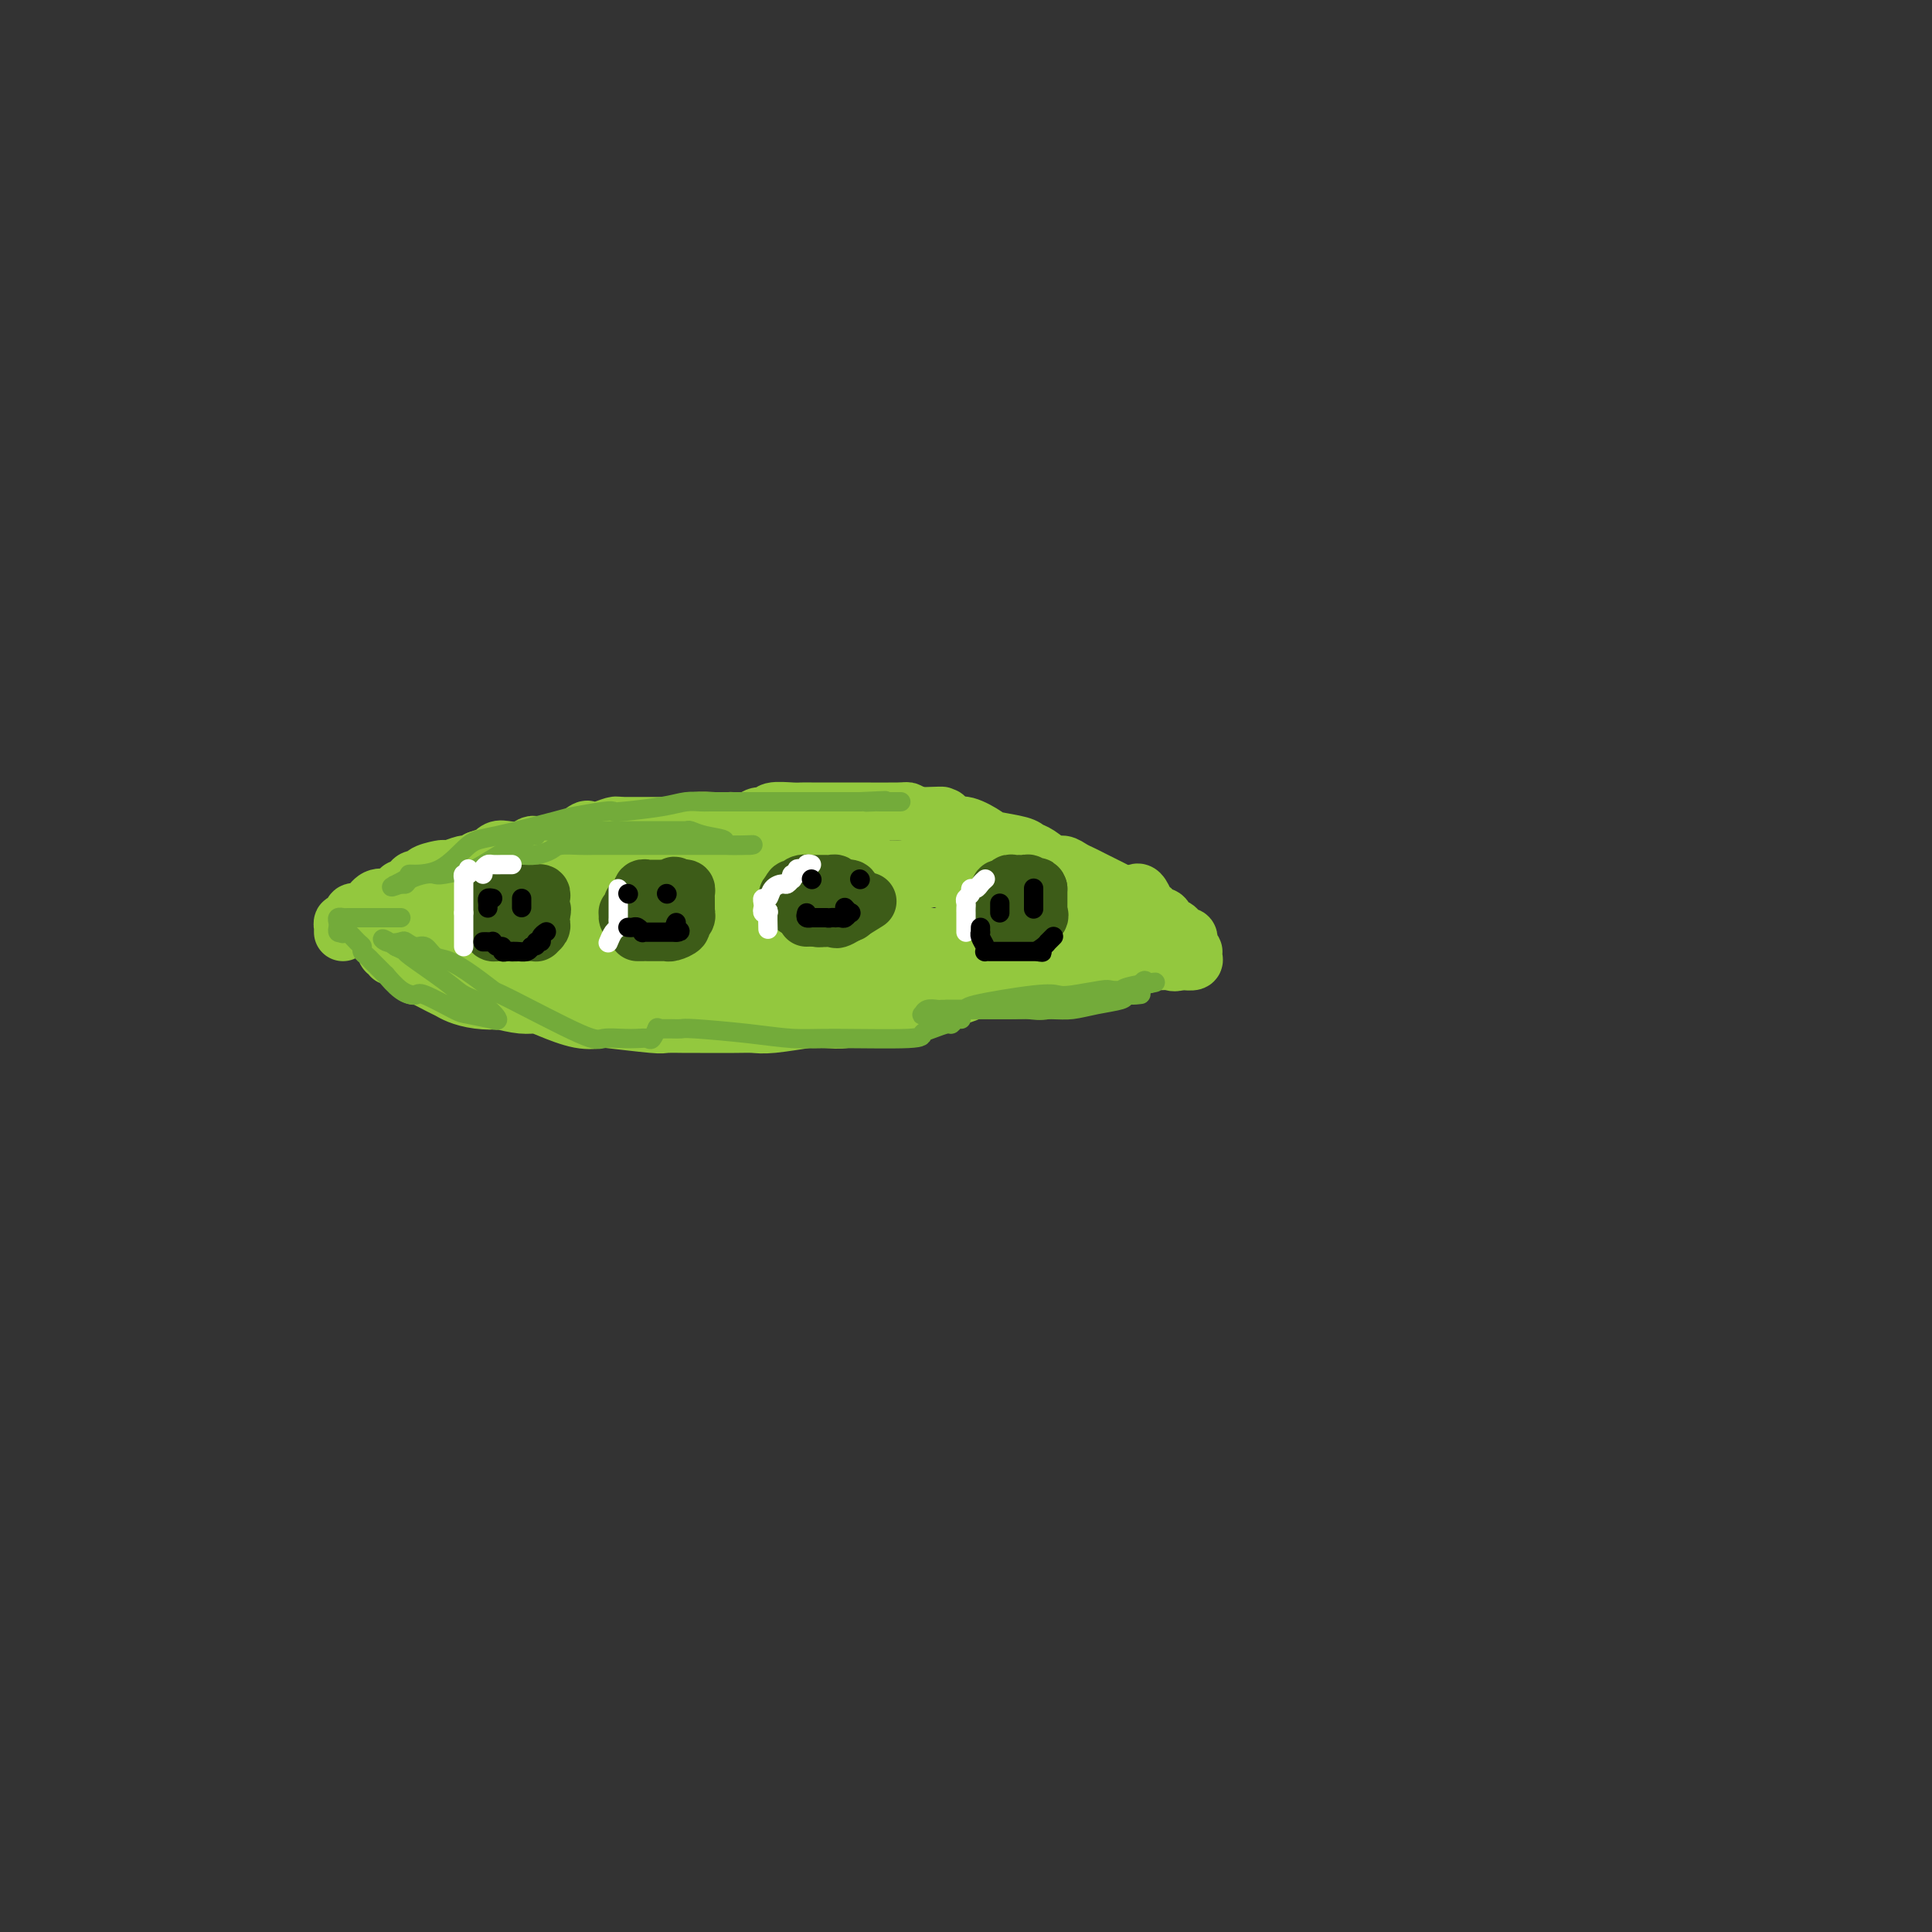 <svg viewBox='0 0 400 400' version='1.1' xmlns='http://www.w3.org/2000/svg' xmlns:xlink='http://www.w3.org/1999/xlink'><rect x="0" y="0" width="400" height="400" fill="#333333" stroke="none"/><g fill='none' stroke='#93C83E' stroke-width='12' stroke-linecap='round' stroke-linejoin='round'><path d='M71,193c-0.006,-0.457 -0.013,-0.915 0,-1c0.013,-0.085 0.044,0.202 0,0c-0.044,-0.202 -0.163,-0.893 0,-1c0.163,-0.107 0.609,0.370 1,0c0.391,-0.370 0.726,-1.588 1,-2c0.274,-0.412 0.488,-0.019 1,0c0.512,0.019 1.321,-0.337 2,-1c0.679,-0.663 1.229,-1.632 2,-2c0.771,-0.368 1.765,-0.136 2,0c0.235,0.136 -0.287,0.177 0,0c0.287,-0.177 1.385,-0.573 2,-1c0.615,-0.427 0.747,-0.884 1,-1c0.253,-0.116 0.625,0.110 1,0c0.375,-0.110 0.752,-0.555 1,-1c0.248,-0.445 0.368,-0.890 1,-1c0.632,-0.110 1.778,0.115 2,0c0.222,-0.115 -0.480,-0.571 0,-1c0.480,-0.429 2.141,-0.832 3,-1c0.859,-0.168 0.915,-0.100 1,0c0.085,0.100 0.198,0.233 1,0c0.802,-0.233 2.293,-0.832 3,-1c0.707,-0.168 0.631,0.095 1,0c0.369,-0.095 1.185,-0.547 2,-1'/><path d='M99,178c3.889,-1.405 3.112,-0.916 3,-1c-0.112,-0.084 0.442,-0.740 1,-1c0.558,-0.260 1.121,-0.122 2,0c0.879,0.122 2.074,0.230 3,0c0.926,-0.230 1.582,-0.798 2,-1c0.418,-0.202 0.596,-0.038 1,0c0.404,0.038 1.033,-0.050 2,0c0.967,0.050 2.272,0.237 3,0c0.728,-0.237 0.879,-0.900 1,-1c0.121,-0.100 0.211,0.362 1,0c0.789,-0.362 2.278,-1.547 3,-2c0.722,-0.453 0.677,-0.174 1,0c0.323,0.174 1.015,0.243 2,0c0.985,-0.243 2.264,-0.797 3,-1c0.736,-0.203 0.929,-0.054 1,0c0.071,0.054 0.019,0.015 0,0c-0.019,-0.015 -0.005,-0.004 0,0c0.005,0.004 0.003,0.002 0,0'/><path d='M128,171c-0.053,0.000 -0.106,0.000 0,0c0.106,-0.000 0.369,-0.000 1,0c0.631,0.000 1.628,0.001 3,0c1.372,-0.001 3.118,-0.004 4,0c0.882,0.004 0.900,0.015 2,0c1.100,-0.015 3.283,-0.057 4,0c0.717,0.057 -0.031,0.211 0,0c0.031,-0.211 0.841,-0.788 2,-1c1.159,-0.212 2.666,-0.061 4,0c1.334,0.061 2.494,0.031 3,0c0.506,-0.031 0.356,-0.065 1,0c0.644,0.065 2.081,0.228 3,0c0.919,-0.228 1.321,-0.846 2,-1c0.679,-0.154 1.635,0.155 2,0c0.365,-0.155 0.139,-0.774 1,-1c0.861,-0.226 2.808,-0.061 4,0c1.192,0.061 1.630,0.016 2,0c0.370,-0.016 0.674,-0.004 2,0c1.326,0.004 3.674,0.000 5,0c1.326,-0.000 1.629,0.003 2,0c0.371,-0.003 0.811,-0.011 3,0c2.189,0.011 6.128,0.041 8,0c1.872,-0.041 1.678,-0.155 2,0c0.322,0.155 1.161,0.577 2,1'/><path d='M190,169c9.569,-0.298 2.491,-0.043 1,0c-1.491,0.043 2.606,-0.125 4,0c1.394,0.125 0.086,0.544 0,1c-0.086,0.456 1.052,0.948 2,1c0.948,0.052 1.706,-0.337 3,0c1.294,0.337 3.122,1.398 4,2c0.878,0.602 0.805,0.743 2,1c1.195,0.257 3.657,0.628 5,1c1.343,0.372 1.567,0.744 2,1c0.433,0.256 1.075,0.397 2,1c0.925,0.603 2.135,1.667 3,2c0.865,0.333 1.387,-0.065 2,0c0.613,0.065 1.317,0.594 2,1c0.683,0.406 1.346,0.691 2,1c0.654,0.309 1.300,0.644 2,1c0.700,0.356 1.456,0.733 2,1c0.544,0.267 0.878,0.425 2,1c1.122,0.575 3.033,1.566 4,2c0.967,0.434 0.991,0.309 1,0c0.009,-0.309 0.003,-0.803 0,-1c-0.003,-0.197 -0.001,-0.099 0,0'/><path d='M235,185c0.303,-0.195 0.606,-0.389 1,0c0.394,0.389 0.880,1.362 1,2c0.120,0.638 -0.126,0.942 0,1c0.126,0.058 0.625,-0.130 1,0c0.375,0.130 0.625,0.579 1,1c0.375,0.421 0.874,0.816 1,1c0.126,0.184 -0.120,0.157 0,0c0.120,-0.157 0.606,-0.445 1,0c0.394,0.445 0.697,1.622 1,2c0.303,0.378 0.607,-0.043 1,0c0.393,0.043 0.876,0.550 1,1c0.124,0.450 -0.111,0.841 0,1c0.111,0.159 0.569,0.085 1,0c0.431,-0.085 0.833,-0.181 1,0c0.167,0.181 0.097,0.640 0,1c-0.097,0.360 -0.220,0.622 0,1c0.220,0.378 0.785,0.872 1,1c0.215,0.128 0.082,-0.109 0,0c-0.082,0.109 -0.113,0.565 0,1c0.113,0.435 0.371,0.849 0,1c-0.371,0.151 -1.369,0.041 -2,0c-0.631,-0.041 -0.895,-0.012 -1,0c-0.105,0.012 -0.053,0.006 0,0'/><path d='M244,199c-0.715,0.464 -1.501,0.123 -2,0c-0.499,-0.123 -0.711,-0.029 -1,0c-0.289,0.029 -0.654,-0.007 -1,0c-0.346,0.007 -0.673,0.058 -1,0c-0.327,-0.058 -0.654,-0.226 -1,0c-0.346,0.226 -0.712,0.845 -2,1c-1.288,0.155 -3.497,-0.155 -5,0c-1.503,0.155 -2.299,0.773 -3,1c-0.701,0.227 -1.308,0.061 -2,0c-0.692,-0.061 -1.471,-0.016 -2,0c-0.529,0.016 -0.810,0.004 -1,0c-0.190,-0.004 -0.289,-0.001 -1,0c-0.711,0.001 -2.033,-0.002 -3,0c-0.967,0.002 -1.580,0.007 -2,0c-0.420,-0.007 -0.649,-0.027 -1,0c-0.351,0.027 -0.826,0.100 -1,0c-0.174,-0.100 -0.047,-0.373 0,-1c0.047,-0.627 0.013,-1.608 0,-2c-0.013,-0.392 -0.007,-0.196 0,0'/><path d='M215,198c-0.889,0.053 -1.778,0.107 -2,0c-0.222,-0.107 0.224,-0.374 0,0c-0.224,0.374 -1.117,1.390 -2,2c-0.883,0.610 -1.754,0.813 -4,2c-2.246,1.187 -5.865,3.359 -8,4c-2.135,0.641 -2.784,-0.250 -4,0c-1.216,0.250 -2.999,1.640 -4,2c-1.001,0.360 -1.219,-0.310 -3,0c-1.781,0.310 -5.127,1.600 -7,2c-1.873,0.400 -2.275,-0.090 -3,0c-0.725,0.090 -1.772,0.760 -3,1c-1.228,0.240 -2.635,0.050 -4,0c-1.365,-0.050 -2.686,0.039 -3,0c-0.314,-0.039 0.378,-0.207 -1,0c-1.378,0.207 -4.828,0.787 -7,1c-2.172,0.213 -3.066,0.057 -4,0c-0.934,-0.057 -1.909,-0.014 -4,0c-2.091,0.014 -5.297,0.000 -7,0c-1.703,-0.000 -1.904,0.014 -3,0c-1.096,-0.014 -3.088,-0.054 -4,0c-0.912,0.054 -0.744,0.204 -3,0c-2.256,-0.204 -6.936,-0.763 -9,-1c-2.064,-0.237 -1.513,-0.154 -2,0c-0.487,0.154 -2.012,0.378 -4,0c-1.988,-0.378 -4.440,-1.359 -6,-2c-1.560,-0.641 -2.228,-0.942 -3,-1c-0.772,-0.058 -1.649,0.126 -3,0c-1.351,-0.126 -3.175,-0.563 -5,-1'/><path d='M103,207c-5.052,-0.786 -1.683,-0.251 -1,0c0.683,0.251 -1.320,0.217 -3,0c-1.680,-0.217 -3.038,-0.618 -4,-1c-0.962,-0.382 -1.528,-0.744 -2,-1c-0.472,-0.256 -0.850,-0.406 -2,-1c-1.150,-0.594 -3.072,-1.633 -4,-2c-0.928,-0.367 -0.860,-0.064 -1,0c-0.140,0.064 -0.486,-0.111 -1,-1c-0.514,-0.889 -1.195,-2.491 -2,-3c-0.805,-0.509 -1.732,0.075 -2,0c-0.268,-0.075 0.125,-0.809 0,-1c-0.125,-0.191 -0.768,0.160 -1,0c-0.232,-0.160 -0.052,-0.830 0,-1c0.052,-0.170 -0.025,0.161 0,0c0.025,-0.161 0.151,-0.813 0,-1c-0.151,-0.187 -0.578,0.091 -1,0c-0.422,-0.091 -0.838,-0.550 -1,-1c-0.162,-0.450 -0.069,-0.891 0,-1c0.069,-0.109 0.115,0.114 0,0c-0.115,-0.114 -0.390,-0.567 0,-1c0.390,-0.433 1.444,-0.848 2,-1c0.556,-0.152 0.615,-0.041 1,0c0.385,0.041 1.098,0.011 2,0c0.902,-0.011 1.995,-0.002 3,0c1.005,0.002 1.924,-0.002 2,0c0.076,0.002 -0.691,0.011 0,0c0.691,-0.011 2.840,-0.041 4,0c1.160,0.041 1.331,0.155 2,0c0.669,-0.155 1.834,-0.577 3,-1'/><path d='M97,190c4.082,-0.381 5.788,-0.834 7,-1c1.212,-0.166 1.929,-0.045 2,0c0.071,0.045 -0.505,0.013 0,0c0.505,-0.013 2.089,-0.007 3,0c0.911,0.007 1.148,0.016 2,0c0.852,-0.016 2.321,-0.057 3,0c0.679,0.057 0.570,0.213 2,0c1.430,-0.213 4.400,-0.793 6,-1c1.600,-0.207 1.830,-0.040 2,0c0.170,0.040 0.279,-0.045 1,0c0.721,0.045 2.052,0.222 3,0c0.948,-0.222 1.512,-0.842 2,-1c0.488,-0.158 0.900,0.146 2,0c1.100,-0.146 2.887,-0.743 4,-1c1.113,-0.257 1.552,-0.174 2,0c0.448,0.174 0.904,0.440 2,0c1.096,-0.440 2.833,-1.585 4,-2c1.167,-0.415 1.764,-0.100 2,0c0.236,0.100 0.113,-0.015 1,0c0.887,0.015 2.786,0.162 4,0c1.214,-0.162 1.743,-0.632 2,-1c0.257,-0.368 0.241,-0.635 2,-1c1.759,-0.365 5.294,-0.830 7,-1c1.706,-0.170 1.583,-0.046 2,0c0.417,0.046 1.372,0.012 2,0c0.628,-0.012 0.928,-0.003 2,0c1.072,0.003 2.917,0.001 4,0c1.083,-0.001 1.404,-0.000 2,0c0.596,0.000 1.468,0.000 3,0c1.532,-0.000 3.723,-0.000 5,0c1.277,0.000 1.638,0.000 2,0'/><path d='M184,181c13.693,-1.451 4.426,-0.577 2,0c-2.426,0.577 1.989,0.859 4,1c2.011,0.141 1.617,0.143 2,0c0.383,-0.143 1.543,-0.429 3,0c1.457,0.429 3.210,1.572 4,2c0.790,0.428 0.618,0.139 1,0c0.382,-0.139 1.317,-0.129 2,0c0.683,0.129 1.115,0.377 2,1c0.885,0.623 2.222,1.621 3,2c0.778,0.379 0.997,0.140 1,0c0.003,-0.140 -0.209,-0.182 0,0c0.209,0.182 0.841,0.588 1,1c0.159,0.412 -0.153,0.830 0,1c0.153,0.170 0.772,0.092 1,0c0.228,-0.092 0.065,-0.197 0,0c-0.065,0.197 -0.034,0.698 0,1c0.034,0.302 0.069,0.407 0,1c-0.069,0.593 -0.243,1.676 -1,2c-0.757,0.324 -2.096,-0.109 -3,0c-0.904,0.109 -1.373,0.761 -2,1c-0.627,0.239 -1.414,0.064 -2,0c-0.586,-0.064 -0.973,-0.017 -2,0c-1.027,0.017 -2.694,0.005 -4,0c-1.306,-0.005 -2.250,-0.001 -3,0c-0.750,0.001 -1.306,0.000 -3,0c-1.694,-0.000 -4.526,-0.000 -6,0c-1.474,0.000 -1.589,0.000 -2,0c-0.411,-0.000 -1.117,-0.000 -2,0c-0.883,0.000 -1.941,0.000 -3,0'/><path d='M177,194c-4.880,0.155 -1.081,0.041 0,0c1.081,-0.041 -0.557,-0.011 -2,0c-1.443,0.011 -2.690,0.003 -4,0c-1.310,-0.003 -2.683,-0.001 -3,0c-0.317,0.001 0.420,0.000 -1,0c-1.420,-0.000 -4.998,-0.000 -7,0c-2.002,0.000 -2.427,0.000 -3,0c-0.573,-0.000 -1.294,0.000 -3,0c-1.706,-0.000 -4.398,-0.000 -6,0c-1.602,0.000 -2.116,0.000 -3,0c-0.884,-0.000 -2.139,-0.001 -3,0c-0.861,0.001 -1.329,0.004 -3,0c-1.671,-0.004 -4.546,-0.015 -6,0c-1.454,0.015 -1.489,0.056 -2,0c-0.511,-0.056 -1.499,-0.207 -3,0c-1.501,0.207 -3.514,0.774 -5,1c-1.486,0.226 -2.443,0.113 -3,0c-0.557,-0.113 -0.713,-0.224 -2,0c-1.287,0.224 -3.706,0.785 -5,1c-1.294,0.215 -1.463,0.083 -2,0c-0.537,-0.083 -1.442,-0.119 -3,0c-1.558,0.119 -3.770,0.393 -5,0c-1.230,-0.393 -1.479,-1.453 -2,-2c-0.521,-0.547 -1.315,-0.579 -2,-1c-0.685,-0.421 -1.261,-1.229 -2,-2c-0.739,-0.771 -1.640,-1.506 -2,-2c-0.360,-0.494 -0.180,-0.747 0,-1'/><path d='M95,188c-1.285,-1.852 -0.499,-2.482 0,-3c0.499,-0.518 0.711,-0.923 1,-1c0.289,-0.077 0.655,0.176 1,0c0.345,-0.176 0.671,-0.779 1,-1c0.329,-0.221 0.663,-0.058 1,0c0.337,0.058 0.677,0.012 1,0c0.323,-0.012 0.630,0.011 1,0c0.370,-0.011 0.804,-0.054 1,0c0.196,0.054 0.156,0.207 1,0c0.844,-0.207 2.572,-0.773 4,-1c1.428,-0.227 2.554,-0.113 3,0c0.446,0.113 0.210,0.227 1,0c0.790,-0.227 2.606,-0.793 4,-1c1.394,-0.207 2.364,-0.056 3,0c0.636,0.056 0.936,0.015 2,0c1.064,-0.015 2.891,-0.004 4,0c1.109,0.004 1.500,0.002 2,0c0.500,-0.002 1.108,-0.003 2,0c0.892,0.003 2.069,0.011 3,0c0.931,-0.011 1.615,-0.041 2,0c0.385,0.041 0.472,0.153 1,0c0.528,-0.153 1.496,-0.570 3,-1c1.504,-0.430 3.542,-0.872 5,-1c1.458,-0.128 2.334,0.057 3,0c0.666,-0.057 1.121,-0.355 3,-1c1.879,-0.645 5.181,-1.637 7,-2c1.819,-0.363 2.156,-0.097 3,0c0.844,0.097 2.195,0.026 4,0c1.805,-0.026 4.063,-0.007 5,0c0.937,0.007 0.553,0.002 1,0c0.447,-0.002 1.723,-0.001 3,0'/><path d='M171,176c12.321,-0.674 6.624,1.140 5,2c-1.624,0.860 0.825,0.766 2,1c1.175,0.234 1.077,0.798 2,1c0.923,0.202 2.866,0.044 4,0c1.134,-0.044 1.459,0.027 2,0c0.541,-0.027 1.298,-0.152 3,0c1.702,0.152 4.351,0.579 6,1c1.649,0.421 2.300,0.835 3,1c0.700,0.165 1.448,0.081 2,0c0.552,-0.081 0.906,-0.160 2,0c1.094,0.160 2.928,0.557 4,1c1.072,0.443 1.384,0.931 2,1c0.616,0.069 1.538,-0.281 4,0c2.462,0.281 6.463,1.193 9,2c2.537,0.807 3.608,1.508 4,2c0.392,0.492 0.105,0.776 1,1c0.895,0.224 2.972,0.389 4,1c1.028,0.611 1.008,1.669 1,2c-0.008,0.331 -0.003,-0.066 0,0c0.003,0.066 0.002,0.596 0,1c-0.002,0.404 -0.007,0.682 0,1c0.007,0.318 0.026,0.678 0,1c-0.026,0.322 -0.099,0.608 0,1c0.099,0.392 0.368,0.891 0,1c-0.368,0.109 -1.372,-0.171 -2,0c-0.628,0.171 -0.879,0.792 -2,1c-1.121,0.208 -3.113,0.003 -4,0c-0.887,-0.003 -0.671,0.195 -1,0c-0.329,-0.195 -1.204,-0.783 -2,-1c-0.796,-0.217 -1.513,-0.062 -2,0c-0.487,0.062 -0.743,0.031 -1,0'/><path d='M217,197c-2.552,0.155 -1.930,0.041 -3,0c-1.070,-0.041 -3.830,-0.011 -5,0c-1.170,0.011 -0.751,0.003 -1,0c-0.249,-0.003 -1.166,-0.001 -2,0c-0.834,0.001 -1.584,0.000 -2,0c-0.416,-0.000 -0.497,-0.000 -1,0c-0.503,0.000 -1.426,0.000 -3,0c-1.574,-0.000 -3.798,-0.000 -5,0c-1.202,0.000 -1.382,0.000 -2,0c-0.618,-0.000 -1.672,-0.001 -2,0c-0.328,0.001 0.072,0.004 -1,0c-1.072,-0.004 -3.615,-0.016 -5,0c-1.385,0.016 -1.613,0.061 -2,0c-0.387,-0.061 -0.933,-0.226 -2,0c-1.067,0.226 -2.656,0.845 -4,1c-1.344,0.155 -2.442,-0.154 -3,0c-0.558,0.154 -0.577,0.773 -2,1c-1.423,0.227 -4.252,0.064 -6,0c-1.748,-0.064 -2.416,-0.027 -3,0c-0.584,0.027 -1.084,0.046 -3,0c-1.916,-0.046 -5.248,-0.156 -7,0c-1.752,0.156 -1.922,0.578 -3,1c-1.078,0.422 -3.062,0.846 -4,1c-0.938,0.154 -0.829,0.040 -2,0c-1.171,-0.040 -3.623,-0.007 -5,0c-1.377,0.007 -1.680,-0.012 -2,0c-0.320,0.012 -0.658,0.056 -2,0c-1.342,-0.056 -3.690,-0.211 -5,0c-1.310,0.211 -1.584,0.788 -2,1c-0.416,0.212 -0.976,0.061 -2,0c-1.024,-0.061 -2.512,-0.030 -4,0'/><path d='M122,202c-15.142,0.774 -5.496,0.207 -2,0c3.496,-0.207 0.841,-0.056 -1,0c-1.841,0.056 -2.867,0.015 -4,0c-1.133,-0.015 -2.372,-0.004 -3,0c-0.628,0.004 -0.645,0.001 -1,0c-0.355,-0.001 -1.047,-0.000 -2,0c-0.953,0.000 -2.168,-0.000 -3,0c-0.832,0.000 -1.281,0.002 -2,0c-0.719,-0.002 -1.707,-0.008 -2,0c-0.293,0.008 0.108,0.029 0,0c-0.108,-0.029 -0.726,-0.106 -1,0c-0.274,0.106 -0.203,0.397 -1,0c-0.797,-0.397 -2.462,-1.482 -3,-2c-0.538,-0.518 0.052,-0.470 0,-1c-0.052,-0.530 -0.745,-1.640 -1,-2c-0.255,-0.360 -0.073,0.029 0,0c0.073,-0.029 0.036,-0.477 0,-1c-0.036,-0.523 -0.072,-1.121 0,-2c0.072,-0.879 0.253,-2.039 1,-3c0.747,-0.961 2.060,-1.721 3,-2c0.940,-0.279 1.507,-0.075 2,0c0.493,0.075 0.911,0.020 2,0c1.089,-0.020 2.851,-0.006 4,0c1.149,0.006 1.687,0.005 2,0c0.313,-0.005 0.401,-0.014 2,0c1.599,0.014 4.711,0.050 7,0c2.289,-0.050 3.757,-0.185 5,0c1.243,0.185 2.261,0.689 4,1c1.739,0.311 4.199,0.430 5,1c0.801,0.570 -0.057,1.591 0,2c0.057,0.409 1.028,0.204 2,0'/><path d='M135,193c2.066,0.853 1.732,0.985 2,1c0.268,0.015 1.140,-0.087 2,0c0.860,0.087 1.709,0.363 3,1c1.291,0.637 3.024,1.635 4,2c0.976,0.365 1.197,0.098 2,0c0.803,-0.098 2.189,-0.026 3,0c0.811,0.026 1.046,0.007 2,0c0.954,-0.007 2.627,-0.002 4,0c1.373,0.002 2.445,0.001 3,0c0.555,-0.001 0.593,-0.000 2,0c1.407,0.000 4.184,0.001 6,0c1.816,-0.001 2.671,-0.002 4,0c1.329,0.002 3.130,0.008 5,0c1.870,-0.008 3.807,-0.029 5,0c1.193,0.029 1.640,0.110 2,0c0.360,-0.110 0.633,-0.410 1,-1c0.367,-0.590 0.828,-1.471 1,-2c0.172,-0.529 0.054,-0.705 0,-1c-0.054,-0.295 -0.046,-0.709 0,-1c0.046,-0.291 0.129,-0.460 -1,-1c-1.129,-0.540 -3.471,-1.451 -5,-2c-1.529,-0.549 -2.247,-0.735 -3,-1c-0.753,-0.265 -1.541,-0.610 -2,-1c-0.459,-0.390 -0.588,-0.826 -2,-1c-1.412,-0.174 -4.108,-0.085 -5,0c-0.892,0.085 0.019,0.167 0,0c-0.019,-0.167 -0.967,-0.583 -2,0c-1.033,0.583 -2.152,2.167 -3,3c-0.848,0.833 -1.424,0.917 -2,1'/><path d='M161,190c-1.779,0.843 -0.228,0.951 -1,2c-0.772,1.049 -3.867,3.040 -5,4c-1.133,0.960 -0.304,0.888 0,1c0.304,0.112 0.081,0.407 0,1c-0.081,0.593 -0.022,1.482 0,2c0.022,0.518 0.005,0.664 0,1c-0.005,0.336 0.002,0.861 0,1c-0.002,0.139 -0.011,-0.106 0,0c0.011,0.106 0.043,0.565 0,1c-0.043,0.435 -0.161,0.845 0,1c0.161,0.155 0.603,0.056 1,0c0.397,-0.056 0.750,-0.068 1,0c0.250,0.068 0.396,0.214 1,0c0.604,-0.214 1.665,-0.790 2,-1c0.335,-0.210 -0.057,-0.055 0,0c0.057,0.055 0.563,0.011 2,0c1.437,-0.011 3.804,0.012 5,0c1.196,-0.012 1.221,-0.059 2,0c0.779,0.059 2.311,0.222 3,0c0.689,-0.222 0.536,-0.830 1,-1c0.464,-0.170 1.547,0.099 2,0c0.453,-0.099 0.276,-0.565 1,-1c0.724,-0.435 2.350,-0.839 3,-1c0.650,-0.161 0.325,-0.081 0,0'/></g>
<g fill='none' stroke='#3D5C18' stroke-width='12' stroke-linecap='round' stroke-linejoin='round'><path d='M103,189c0.002,-0.091 0.004,-0.182 0,0c-0.004,0.182 -0.012,0.638 0,1c0.012,0.362 0.046,0.632 0,1c-0.046,0.368 -0.171,0.834 0,1c0.171,0.166 0.637,0.030 1,0c0.363,-0.030 0.622,0.044 1,0c0.378,-0.044 0.875,-0.208 1,0c0.125,0.208 -0.121,0.788 0,1c0.121,0.212 0.611,0.057 1,0c0.389,-0.057 0.678,-0.014 1,0c0.322,0.014 0.679,0.001 1,0c0.321,-0.001 0.608,0.011 1,0c0.392,-0.011 0.890,-0.044 1,0c0.110,0.044 -0.167,0.166 0,0c0.167,-0.166 0.777,-0.619 1,-1c0.223,-0.381 0.060,-0.690 0,-1c-0.060,-0.310 -0.016,-0.622 0,-1c0.016,-0.378 0.005,-0.822 0,-1c-0.005,-0.178 -0.002,-0.089 0,0'/><path d='M112,189c0.463,-0.797 0.120,-0.788 0,-1c-0.120,-0.212 -0.017,-0.645 0,-1c0.017,-0.355 -0.051,-0.631 0,-1c0.051,-0.369 0.221,-0.831 0,-1c-0.221,-0.169 -0.833,-0.045 -1,0c-0.167,0.045 0.110,0.012 0,0c-0.110,-0.012 -0.608,-0.003 -1,0c-0.392,0.003 -0.679,0.001 -1,0c-0.321,-0.001 -0.678,-0.001 -1,0c-0.322,0.001 -0.611,0.004 -1,0c-0.389,-0.004 -0.878,-0.016 -1,0c-0.122,0.016 0.125,0.060 0,0c-0.125,-0.060 -0.621,-0.222 -1,0c-0.379,0.222 -0.641,0.829 -1,1c-0.359,0.171 -0.814,-0.094 -1,0c-0.186,0.094 -0.102,0.546 0,1c0.102,0.454 0.224,0.909 0,1c-0.224,0.091 -0.792,-0.182 -1,0c-0.208,0.182 -0.056,0.818 0,1c0.056,0.182 0.016,-0.091 0,0c-0.016,0.091 -0.008,0.545 0,1'/><path d='M102,190c-0.622,0.956 -0.178,0.845 0,1c0.178,0.155 0.089,0.578 0,1c-0.089,0.422 -0.178,0.845 0,1c0.178,0.155 0.622,0.041 1,0c0.378,-0.041 0.689,-0.011 1,0c0.311,0.011 0.622,0.003 1,0c0.378,-0.003 0.822,-0.001 1,0c0.178,0.001 0.089,0.000 0,0'/><path d='M132,193c0.431,-0.000 0.861,-0.000 1,0c0.139,0.000 -0.014,0.001 0,0c0.014,-0.001 0.194,-0.003 1,0c0.806,0.003 2.239,0.012 3,0c0.761,-0.012 0.849,-0.044 1,0c0.151,0.044 0.366,0.165 1,0c0.634,-0.165 1.686,-0.617 2,-1c0.314,-0.383 -0.112,-0.698 0,-1c0.112,-0.302 0.762,-0.592 1,-1c0.238,-0.408 0.064,-0.935 0,-1c-0.064,-0.065 -0.016,0.333 0,0c0.016,-0.333 0.001,-1.396 0,-2c-0.001,-0.604 0.011,-0.750 0,-1c-0.011,-0.250 -0.044,-0.603 0,-1c0.044,-0.397 0.166,-0.838 0,-1c-0.166,-0.162 -0.619,-0.046 -1,0c-0.381,0.046 -0.691,0.023 -1,0'/><path d='M140,184c-0.339,-1.238 -0.686,-0.332 -1,0c-0.314,0.332 -0.596,0.089 -1,0c-0.404,-0.089 -0.930,-0.024 -1,0c-0.070,0.024 0.317,0.005 0,0c-0.317,-0.005 -1.339,0.003 -2,0c-0.661,-0.003 -0.961,-0.015 -1,0c-0.039,0.015 0.182,0.059 0,0c-0.182,-0.059 -0.766,-0.222 -1,0c-0.234,0.222 -0.119,0.829 0,1c0.119,0.171 0.242,-0.095 0,0c-0.242,0.095 -0.848,0.551 -1,1c-0.152,0.449 0.152,0.891 0,1c-0.152,0.109 -0.758,-0.115 -1,0c-0.242,0.115 -0.118,0.571 0,1c0.118,0.429 0.231,0.833 0,1c-0.231,0.167 -0.805,0.097 -1,0c-0.195,-0.097 -0.009,-0.222 0,0c0.009,0.222 -0.157,0.792 0,1c0.157,0.208 0.637,0.056 1,0c0.363,-0.056 0.608,-0.015 1,0c0.392,0.015 0.931,0.004 1,0c0.069,-0.004 -0.332,-0.001 0,0c0.332,0.001 1.397,0.000 2,0c0.603,-0.000 0.744,-0.000 1,0c0.256,0.000 0.628,0.000 1,0'/><path d='M137,190c1.378,0.156 1.822,0.044 2,0c0.178,-0.044 0.089,-0.022 0,0'/><path d='M167,190c0.676,-0.030 1.351,-0.060 2,0c0.649,0.060 1.270,0.209 2,0c0.730,-0.209 1.569,-0.777 2,-1c0.431,-0.223 0.455,-0.101 1,0c0.545,0.101 1.610,0.182 2,0c0.390,-0.182 0.106,-0.627 0,-1c-0.106,-0.373 -0.035,-0.675 0,-1c0.035,-0.325 0.034,-0.675 0,-1c-0.034,-0.325 -0.099,-0.627 0,-1c0.099,-0.373 0.363,-0.818 0,-1c-0.363,-0.182 -1.354,-0.101 -2,0c-0.646,0.101 -0.946,0.223 -1,0c-0.054,-0.223 0.140,-0.792 0,-1c-0.140,-0.208 -0.614,-0.055 -1,0c-0.386,0.055 -0.684,0.014 -1,0c-0.316,-0.014 -0.649,0.000 -1,0c-0.351,-0.000 -0.720,-0.014 -1,0c-0.280,0.014 -0.471,0.056 -1,0c-0.529,-0.056 -1.396,-0.208 -2,0c-0.604,0.208 -0.945,0.777 -1,1c-0.055,0.223 0.178,0.098 0,0c-0.178,-0.098 -0.765,-0.171 -1,0c-0.235,0.171 -0.117,0.585 0,1'/><path d='M164,185c-1.843,0.336 -0.451,0.678 0,1c0.451,0.322 -0.038,0.626 0,1c0.038,0.374 0.603,0.818 1,1c0.397,0.182 0.628,0.100 1,0c0.372,-0.100 0.887,-0.219 1,0c0.113,0.219 -0.177,0.777 0,1c0.177,0.223 0.821,0.112 1,0c0.179,-0.112 -0.107,-0.226 0,0c0.107,0.226 0.607,0.792 1,1c0.393,0.208 0.678,0.059 1,0c0.322,-0.059 0.679,-0.027 1,0c0.321,0.027 0.605,0.049 1,0c0.395,-0.049 0.900,-0.168 1,0c0.100,0.168 -0.204,0.622 1,0c1.204,-0.622 3.915,-2.321 5,-3c1.085,-0.679 0.542,-0.340 0,0'/><path d='M208,188c-0.004,0.417 -0.008,0.833 0,1c0.008,0.167 0.029,0.083 0,0c-0.029,-0.083 -0.109,-0.166 0,0c0.109,0.166 0.405,0.581 1,1c0.595,0.419 1.487,0.842 2,1c0.513,0.158 0.645,0.053 1,0c0.355,-0.053 0.932,-0.052 1,0c0.068,0.052 -0.374,0.154 0,0c0.374,-0.154 1.564,-0.566 2,-1c0.436,-0.434 0.117,-0.890 0,-1c-0.117,-0.110 -0.031,0.125 0,0c0.031,-0.125 0.008,-0.611 0,-1c-0.008,-0.389 -0.002,-0.682 0,-1c0.002,-0.318 0.001,-0.663 0,-1c-0.001,-0.337 -0.000,-0.668 0,-1c0.000,-0.332 0.000,-0.666 0,-1'/><path d='M215,184c-0.244,-0.924 -0.853,-0.233 -1,0c-0.147,0.233 0.168,0.010 0,0c-0.168,-0.010 -0.818,0.194 -1,0c-0.182,-0.194 0.105,-0.785 0,-1c-0.105,-0.215 -0.601,-0.054 -1,0c-0.399,0.054 -0.699,0.000 -1,0c-0.301,-0.000 -0.603,0.052 -1,0c-0.397,-0.052 -0.890,-0.210 -1,0c-0.110,0.210 0.163,0.788 0,1c-0.163,0.212 -0.761,0.060 -1,0c-0.239,-0.060 -0.120,-0.027 0,0c0.120,0.027 0.242,0.049 0,0c-0.242,-0.049 -0.849,-0.168 -1,0c-0.151,0.168 0.155,0.623 0,1c-0.155,0.377 -0.771,0.676 -1,1c-0.229,0.324 -0.072,0.675 0,1c0.072,0.325 0.058,0.626 0,1c-0.058,0.374 -0.159,0.821 0,1c0.159,0.179 0.580,0.089 1,0'/><path d='M207,189c-0.070,0.928 0.753,0.249 1,0c0.247,-0.249 -0.084,-0.067 0,0c0.084,0.067 0.583,0.018 1,0c0.417,-0.018 0.751,-0.005 1,0c0.249,0.005 0.413,0.001 1,0c0.587,-0.001 1.596,-0.000 2,0c0.404,0.000 0.202,0.000 0,0'/></g>
<g fill='none' stroke='#73AB3A' stroke-width='4' stroke-linecap='round' stroke-linejoin='round'><path d='M108,177c0.962,0.083 1.924,0.166 3,0c1.076,-0.166 2.265,-0.580 3,-1c0.735,-0.420 1.015,-0.845 2,-1c0.985,-0.155 2.676,-0.042 4,0c1.324,0.042 2.282,0.011 3,0c0.718,-0.011 1.198,-0.003 3,0c1.802,0.003 4.927,0.001 7,0c2.073,-0.001 3.094,-0.000 4,0c0.906,0.000 1.697,0.000 3,0c1.303,-0.000 3.117,-0.000 4,0c0.883,0.000 0.836,0.000 1,0c0.164,-0.000 0.539,-0.000 1,0c0.461,0.000 1.009,0.000 2,0c0.991,-0.000 2.424,-0.000 3,0c0.576,0.000 0.295,0.000 1,0c0.705,-0.000 2.396,-0.000 3,0c0.604,0.000 0.121,0.000 0,0c-0.121,-0.000 0.121,-0.000 0,0c-0.121,0.000 -0.606,0.000 -1,0c-0.394,-0.000 -0.697,-0.000 -1,0'/><path d='M153,175c6.517,-0.261 0.308,0.088 -2,0c-2.308,-0.088 -0.715,-0.612 -1,-1c-0.285,-0.388 -2.448,-0.640 -4,-1c-1.552,-0.360 -2.492,-0.829 -3,-1c-0.508,-0.171 -0.584,-0.046 -1,0c-0.416,0.046 -1.174,0.012 -2,0c-0.826,-0.012 -1.722,-0.003 -2,0c-0.278,0.003 0.060,0.001 -2,0c-2.060,-0.001 -6.520,0.000 -9,0c-2.480,-0.000 -2.980,-0.001 -4,0c-1.020,0.001 -2.560,0.005 -4,0c-1.440,-0.005 -2.779,-0.017 -4,0c-1.221,0.017 -2.324,0.064 -3,0c-0.676,-0.064 -0.927,-0.241 -1,0c-0.073,0.241 0.030,0.898 0,1c-0.030,0.102 -0.194,-0.351 -1,0c-0.806,0.351 -2.254,1.504 -3,2c-0.746,0.496 -0.792,0.333 -2,1c-1.208,0.667 -3.580,2.165 -5,3c-1.420,0.835 -1.888,1.008 -2,1c-0.112,-0.008 0.131,-0.195 -1,0c-1.131,0.195 -3.637,0.774 -5,1c-1.363,0.226 -1.583,0.099 -2,0c-0.417,-0.099 -1.030,-0.170 -2,0c-0.970,0.170 -2.296,0.581 -3,1c-0.704,0.419 -0.787,0.844 -1,1c-0.213,0.156 -0.557,0.042 -1,0c-0.443,-0.042 -0.984,-0.012 -1,0c-0.016,0.012 0.492,0.006 1,0'/><path d='M83,183c-4.246,1.540 -0.360,-0.110 1,-1c1.360,-0.890 0.193,-1.020 1,-1c0.807,0.020 3.588,0.188 6,-1c2.412,-1.188 4.457,-3.734 6,-5c1.543,-1.266 2.585,-1.254 6,-2c3.415,-0.746 9.203,-2.252 12,-3c2.797,-0.748 2.604,-0.739 4,-1c1.396,-0.261 4.383,-0.792 6,-1c1.617,-0.208 1.866,-0.094 2,0c0.134,0.094 0.155,0.169 2,0c1.845,-0.169 5.515,-0.581 8,-1c2.485,-0.419 3.786,-0.844 5,-1c1.214,-0.156 2.340,-0.042 3,0c0.660,0.042 0.855,0.011 2,0c1.145,-0.011 3.241,-0.003 4,0c0.759,0.003 0.180,0.001 0,0c-0.180,-0.001 0.039,-0.000 1,0c0.961,0.000 2.663,0.000 4,0c1.337,-0.000 2.310,-0.000 3,0c0.690,0.000 1.098,0.000 2,0c0.902,-0.000 2.297,-0.000 3,0c0.703,0.000 0.712,0.000 1,0c0.288,-0.000 0.854,-0.000 2,0c1.146,0.000 2.870,0.000 4,0c1.130,-0.000 1.665,-0.000 2,0c0.335,0.000 0.471,0.000 1,0c0.529,-0.000 1.450,-0.000 2,0c0.550,0.000 0.729,0.000 1,0c0.271,-0.000 0.636,-0.000 1,0'/><path d='M178,166c9.519,-0.464 3.816,-0.124 2,0c-1.816,0.124 0.256,0.033 1,0c0.744,-0.033 0.162,-0.009 1,0c0.838,0.009 3.097,0.003 4,0c0.903,-0.003 0.452,-0.001 0,0'/><path d='M83,190c-0.333,0.000 -0.667,0.000 -1,0c-0.333,-0.000 -0.667,-0.000 -1,0c-0.333,0.000 -0.666,0.000 -1,0c-0.334,-0.000 -0.668,-0.000 -1,0c-0.332,0.000 -0.663,0.000 -1,0c-0.337,-0.000 -0.681,-0.000 -1,0c-0.319,0.000 -0.614,0.000 -1,0c-0.386,-0.000 -0.864,-0.000 -1,0c-0.136,0.000 0.070,0.000 0,0c-0.070,-0.000 -0.415,-0.001 -1,0c-0.585,0.001 -1.411,0.003 -2,0c-0.589,-0.003 -0.942,-0.012 -1,0c-0.058,0.012 0.180,0.045 0,0c-0.180,-0.045 -0.778,-0.170 -1,0c-0.222,0.170 -0.070,0.633 0,1c0.070,0.367 0.057,0.637 0,1c-0.057,0.363 -0.159,0.818 0,1c0.159,0.182 0.580,0.091 1,0'/><path d='M71,193c-0.033,0.493 -0.115,0.226 0,0c0.115,-0.226 0.426,-0.411 1,0c0.574,0.411 1.411,1.420 2,2c0.589,0.580 0.932,0.733 1,1c0.068,0.267 -0.137,0.648 0,1c0.137,0.352 0.615,0.673 1,1c0.385,0.327 0.675,0.659 1,1c0.325,0.341 0.684,0.690 1,1c0.316,0.310 0.589,0.581 1,1c0.411,0.419 0.959,0.985 1,1c0.041,0.015 -0.427,-0.521 0,0c0.427,0.521 1.749,2.100 3,3c1.251,0.900 2.431,1.121 3,1c0.569,-0.121 0.525,-0.583 2,0c1.475,0.583 4.468,2.211 6,3c1.532,0.789 1.604,0.737 3,1c1.396,0.263 4.116,0.839 5,1c0.884,0.161 -0.069,-0.093 0,0c0.069,0.093 1.159,0.532 1,0c-0.159,-0.532 -1.568,-2.037 -3,-3c-1.432,-0.963 -2.886,-1.385 -4,-2c-1.114,-0.615 -1.886,-1.423 -4,-3c-2.114,-1.577 -5.569,-3.925 -7,-5c-1.431,-1.075 -0.837,-0.879 -1,-1c-0.163,-0.121 -1.081,-0.561 -2,-1'/><path d='M82,196c-3.720,-2.552 -3.019,-1.432 -2,-1c1.019,0.432 2.356,0.175 3,0c0.644,-0.175 0.597,-0.270 1,0c0.403,0.270 1.258,0.904 2,1c0.742,0.096 1.373,-0.345 2,0c0.627,0.345 1.252,1.477 2,2c0.748,0.523 1.618,0.439 3,1c1.382,0.561 3.274,1.768 5,3c1.726,1.232 3.284,2.488 4,3c0.716,0.512 0.590,0.281 4,2c3.410,1.719 10.356,5.388 14,7c3.644,1.612 3.984,1.166 5,1c1.016,-0.166 2.707,-0.052 4,0c1.293,0.052 2.189,0.042 3,0c0.811,-0.042 1.537,-0.114 2,0c0.463,0.114 0.663,0.415 1,0c0.337,-0.415 0.811,-1.547 1,-2c0.189,-0.453 0.095,-0.226 0,0'/><path d='M136,213c0.252,0.002 0.504,0.003 1,0c0.496,-0.003 1.236,-0.011 2,0c0.764,0.011 1.551,0.041 2,0c0.449,-0.041 0.559,-0.154 3,0c2.441,0.154 7.213,0.574 11,1c3.787,0.426 6.589,0.858 9,1c2.411,0.142 4.432,-0.004 9,0c4.568,0.004 11.682,0.160 15,0c3.318,-0.160 2.839,-0.635 3,-1c0.161,-0.365 0.961,-0.620 2,-1c1.039,-0.380 2.317,-0.887 3,-1c0.683,-0.113 0.769,0.166 1,0c0.231,-0.166 0.605,-0.776 1,-1c0.395,-0.224 0.811,-0.060 1,0c0.189,0.060 0.150,0.016 0,0c-0.150,-0.016 -0.411,-0.004 -1,0c-0.589,0.004 -1.505,0.001 -2,0c-0.495,-0.001 -0.570,-0.000 -1,0c-0.430,0.000 -1.215,0.000 -2,0'/><path d='M193,211c-1.170,0.060 -1.096,0.208 -1,0c0.096,-0.208 0.215,-0.774 0,-1c-0.215,-0.226 -0.763,-0.113 -1,0c-0.237,0.113 -0.163,0.226 0,0c0.163,-0.226 0.415,-0.793 1,-1c0.585,-0.207 1.504,-0.056 2,0c0.496,0.056 0.571,0.015 1,0c0.429,-0.015 1.213,-0.004 2,0c0.787,0.004 1.576,0.001 2,0c0.424,-0.001 0.482,-0.001 1,0c0.518,0.001 1.495,0.002 2,0c0.505,-0.002 0.539,-0.007 2,0c1.461,0.007 4.348,0.026 6,0c1.652,-0.026 2.068,-0.098 3,0c0.932,0.098 2.379,0.367 4,0c1.621,-0.367 3.415,-1.370 5,-2c1.585,-0.630 2.963,-0.886 4,-1c1.037,-0.114 1.735,-0.086 3,0c1.265,0.086 3.096,0.229 4,0c0.904,-0.229 0.880,-0.829 1,-1c0.120,-0.171 0.383,0.088 1,0c0.617,-0.088 1.589,-0.524 2,-1c0.411,-0.476 0.260,-0.993 0,-1c-0.260,-0.007 -0.630,0.497 -1,1'/><path d='M236,204c6.578,-1.142 1.522,-0.499 -1,0c-2.522,0.499 -2.510,0.852 -3,1c-0.490,0.148 -1.483,0.090 -2,0c-0.517,-0.090 -0.557,-0.214 -2,0c-1.443,0.214 -4.289,0.765 -6,1c-1.711,0.235 -2.286,0.154 -3,0c-0.714,-0.154 -1.566,-0.381 -5,0c-3.434,0.381 -9.449,1.370 -12,2c-2.551,0.630 -1.637,0.901 -2,1c-0.363,0.099 -2.004,0.027 -3,0c-0.996,-0.027 -1.346,-0.007 -1,0c0.346,0.007 1.390,0.002 2,0c0.610,-0.002 0.788,-0.001 1,0c0.212,0.001 0.460,0.000 1,0c0.540,-0.000 1.372,-0.000 2,0c0.628,0.000 1.051,0.001 2,0c0.949,-0.001 2.422,-0.003 3,0c0.578,0.003 0.260,0.012 2,0c1.740,-0.012 5.538,-0.045 8,0c2.462,0.045 3.588,0.167 5,0c1.412,-0.167 3.111,-0.622 5,-1c1.889,-0.378 3.968,-0.679 5,-1c1.032,-0.321 1.016,-0.660 1,-1'/><path d='M233,206c5.798,-0.405 2.292,0.083 1,0c-1.292,-0.083 -0.369,-0.738 0,-1c0.369,-0.262 0.185,-0.131 0,0'/></g>
<g fill='none' stroke='#FFFFFF' stroke-width='4' stroke-linecap='round' stroke-linejoin='round'><path d='M96,196c0.000,-0.341 0.000,-0.683 0,-1c0.000,-0.317 0.000,-0.610 0,-1c-0.000,-0.390 -0.000,-0.878 0,-1c0.000,-0.122 0.000,0.121 0,0c-0.000,-0.121 -0.000,-0.607 0,-1c0.000,-0.393 0.000,-0.693 0,-1c0.000,-0.307 0.000,-0.621 0,-1c0.000,-0.379 0.000,-0.823 0,-1c0.000,-0.177 0.000,-0.089 0,0'/><path d='M96,189c0.000,-1.200 0.000,-0.699 0,-1c-0.000,-0.301 -0.000,-1.404 0,-2c0.000,-0.596 0.000,-0.684 0,-1c-0.000,-0.316 -0.001,-0.859 0,-1c0.001,-0.141 0.004,0.121 0,0c-0.004,-0.121 -0.015,-0.625 0,-1c0.015,-0.375 0.057,-0.622 0,-1c-0.057,-0.378 -0.211,-0.886 0,-1c0.211,-0.114 0.789,0.166 1,0c0.211,-0.166 0.057,-0.776 0,-1c-0.057,-0.224 -0.015,-0.060 0,0c0.015,0.060 0.004,0.017 0,0c-0.004,-0.017 -0.002,-0.009 0,0'/><path d='M106,179c-0.364,0.002 -0.728,0.003 -1,0c-0.272,-0.003 -0.451,-0.011 -1,0c-0.549,0.011 -1.468,0.042 -2,0c-0.532,-0.042 -0.679,-0.156 -1,0c-0.321,0.156 -0.817,0.580 -1,1c-0.183,0.420 -0.052,0.834 0,1c0.052,0.166 0.026,0.083 0,0'/><path d='M128,184c-0.000,0.361 -0.000,0.723 0,1c0.000,0.277 0.000,0.470 0,1c-0.000,0.530 -0.000,1.399 0,2c0.000,0.601 0.001,0.935 0,1c-0.001,0.065 -0.003,-0.138 0,0c0.003,0.138 0.011,0.619 0,1c-0.011,0.381 -0.042,0.663 0,1c0.042,0.337 0.155,0.730 0,1c-0.155,0.270 -0.580,0.419 -1,1c-0.420,0.581 -0.834,1.595 -1,2c-0.166,0.405 -0.083,0.203 0,0'/><path d='M168,179c-0.444,-0.111 -0.889,-0.222 -1,0c-0.111,0.222 0.110,0.776 0,1c-0.110,0.224 -0.552,0.117 -1,0c-0.448,-0.117 -0.904,-0.243 -1,0c-0.096,0.243 0.167,0.853 0,1c-0.167,0.147 -0.765,-0.171 -1,0c-0.235,0.171 -0.108,0.832 0,1c0.108,0.168 0.198,-0.158 0,0c-0.198,0.158 -0.684,0.798 -1,1c-0.316,0.202 -0.463,-0.034 -1,0c-0.537,0.034 -1.464,0.338 -2,1c-0.536,0.662 -0.680,1.684 -1,2c-0.320,0.316 -0.814,-0.072 -1,0c-0.186,0.072 -0.064,0.605 0,1c0.064,0.395 0.070,0.653 0,1c-0.070,0.347 -0.215,0.784 0,1c0.215,0.216 0.790,0.213 1,0c0.210,-0.213 0.057,-0.634 0,0c-0.057,0.634 -0.016,2.324 0,3c0.016,0.676 0.008,0.338 0,0'/><path d='M204,182c-0.342,0.303 -0.684,0.606 -1,1c-0.316,0.394 -0.607,0.879 -1,1c-0.393,0.121 -0.890,-0.123 -1,0c-0.110,0.123 0.167,0.611 0,1c-0.167,0.389 -0.777,0.678 -1,1c-0.223,0.322 -0.060,0.678 0,1c0.060,0.322 0.016,0.611 0,1c-0.016,0.389 -0.004,0.877 0,1c0.004,0.123 0.001,-0.121 0,0c-0.001,0.121 -0.000,0.607 0,1c0.000,0.393 0.000,0.693 0,1c-0.000,0.307 -0.000,0.621 0,1c0.000,0.379 0.000,0.823 0,1c-0.000,0.177 -0.000,0.089 0,0'/></g>
<g fill='none' stroke='#000000' stroke-width='4' stroke-linecap='round' stroke-linejoin='round'><path d='M102,186c-0.423,-0.083 -0.845,-0.167 -1,0c-0.155,0.167 -0.042,0.583 0,1c0.042,0.417 0.012,0.833 0,1c-0.012,0.167 -0.006,0.083 0,0'/><path d='M108,186c0.000,0.280 0.000,0.560 0,1c0.000,0.440 0.000,1.042 0,1c-0.000,-0.042 0.000,-0.726 0,-1c-0.000,-0.274 0.000,-0.137 0,0'/><path d='M100,195c0.304,-0.009 0.607,-0.017 1,0c0.393,0.017 0.875,0.061 1,0c0.125,-0.061 -0.107,-0.227 0,0c0.107,0.227 0.555,0.845 1,1c0.445,0.155 0.889,-0.155 1,0c0.111,0.155 -0.112,0.773 0,1c0.112,0.227 0.558,0.061 1,0c0.442,-0.061 0.878,-0.019 1,0c0.122,0.019 -0.070,0.015 0,0c0.070,-0.015 0.404,-0.043 1,0c0.596,0.043 1.456,0.155 2,0c0.544,-0.155 0.772,-0.578 1,-1'/><path d='M110,196c1.709,-0.084 0.980,-0.793 1,-1c0.020,-0.207 0.789,0.089 1,0c0.211,-0.089 -0.135,-0.562 0,-1c0.135,-0.438 0.753,-0.839 1,-1c0.247,-0.161 0.124,-0.080 0,0'/><path d='M130,185c0.000,0.000 0.100,0.100 0.1,0.1'/><path d='M138,185c0.000,0.000 0.100,0.100 0.1,0.1'/><path d='M130,192c0.341,0.030 0.683,0.061 1,0c0.317,-0.061 0.610,-0.212 1,0c0.390,0.212 0.878,0.789 1,1c0.122,0.211 -0.121,0.057 0,0c0.121,-0.057 0.606,-0.015 1,0c0.394,0.015 0.697,0.004 1,0c0.303,-0.004 0.607,-0.001 1,0c0.393,0.001 0.875,0.000 1,0c0.125,-0.000 -0.107,-0.000 0,0c0.107,0.000 0.555,0.000 1,0c0.445,-0.000 0.889,-0.000 1,0c0.111,0.000 -0.111,0.000 0,0c0.111,-0.000 0.556,-0.000 1,0'/><path d='M140,193c1.548,-0.012 0.417,-0.542 0,-1c-0.417,-0.458 -0.119,-0.845 0,-1c0.119,-0.155 0.060,-0.077 0,0'/><path d='M168,182c0.000,0.000 0.100,0.100 0.1,0.1'/><path d='M178,182c0.000,0.000 0.100,0.100 0.1,0.1'/><path d='M167,189c-0.120,0.423 -0.239,0.845 0,1c0.239,0.155 0.838,0.041 1,0c0.162,-0.041 -0.111,-0.011 0,0c0.111,0.011 0.607,0.003 1,0c0.393,-0.003 0.684,-0.001 1,0c0.316,0.001 0.658,0.000 1,0'/><path d='M171,190c0.781,0.155 0.734,0.043 1,0c0.266,-0.043 0.845,-0.015 1,0c0.155,0.015 -0.115,0.019 0,0c0.115,-0.019 0.616,-0.061 1,0c0.384,0.061 0.653,0.226 1,0c0.347,-0.226 0.773,-0.844 1,-1c0.227,-0.156 0.253,0.150 0,0c-0.253,-0.150 -0.787,-0.757 -1,-1c-0.213,-0.243 -0.107,-0.121 0,0'/><path d='M207,187c0.000,0.310 0.000,0.619 0,1c0.000,0.381 0.000,0.833 0,1c0.000,0.167 0.000,0.048 0,0c-0.000,-0.048 0.000,-0.024 0,0'/><path d='M214,184c0.000,-0.099 0.000,-0.198 0,0c0.000,0.198 0.000,0.692 0,1c0.000,0.308 -0.000,0.429 0,1c0.000,0.571 0.000,1.592 0,2c0.000,0.408 0.000,0.204 0,0'/><path d='M203,192c-0.008,0.439 -0.016,0.878 0,1c0.016,0.122 0.056,-0.072 0,0c-0.056,0.072 -0.208,0.412 0,1c0.208,0.588 0.775,1.426 1,2c0.225,0.574 0.106,0.886 0,1c-0.106,0.114 -0.201,0.031 0,0c0.201,-0.031 0.697,-0.008 1,0c0.303,0.008 0.414,0.002 1,0c0.586,-0.002 1.649,-0.001 2,0c0.351,0.001 -0.008,0.000 0,0c0.008,-0.000 0.383,-0.000 1,0c0.617,0.000 1.475,0.000 2,0c0.525,-0.000 0.718,-0.000 1,0c0.282,0.000 0.653,0.000 1,0c0.347,-0.000 0.671,-0.000 1,0c0.329,0.000 0.665,0.000 1,0'/><path d='M215,197c1.658,0.198 0.304,0.193 0,0c-0.304,-0.193 0.441,-0.574 1,-1c0.559,-0.426 0.933,-0.898 1,-1c0.067,-0.102 -0.174,0.165 0,0c0.174,-0.165 0.764,-0.761 1,-1c0.236,-0.239 0.118,-0.119 0,0'/></g>
</svg>